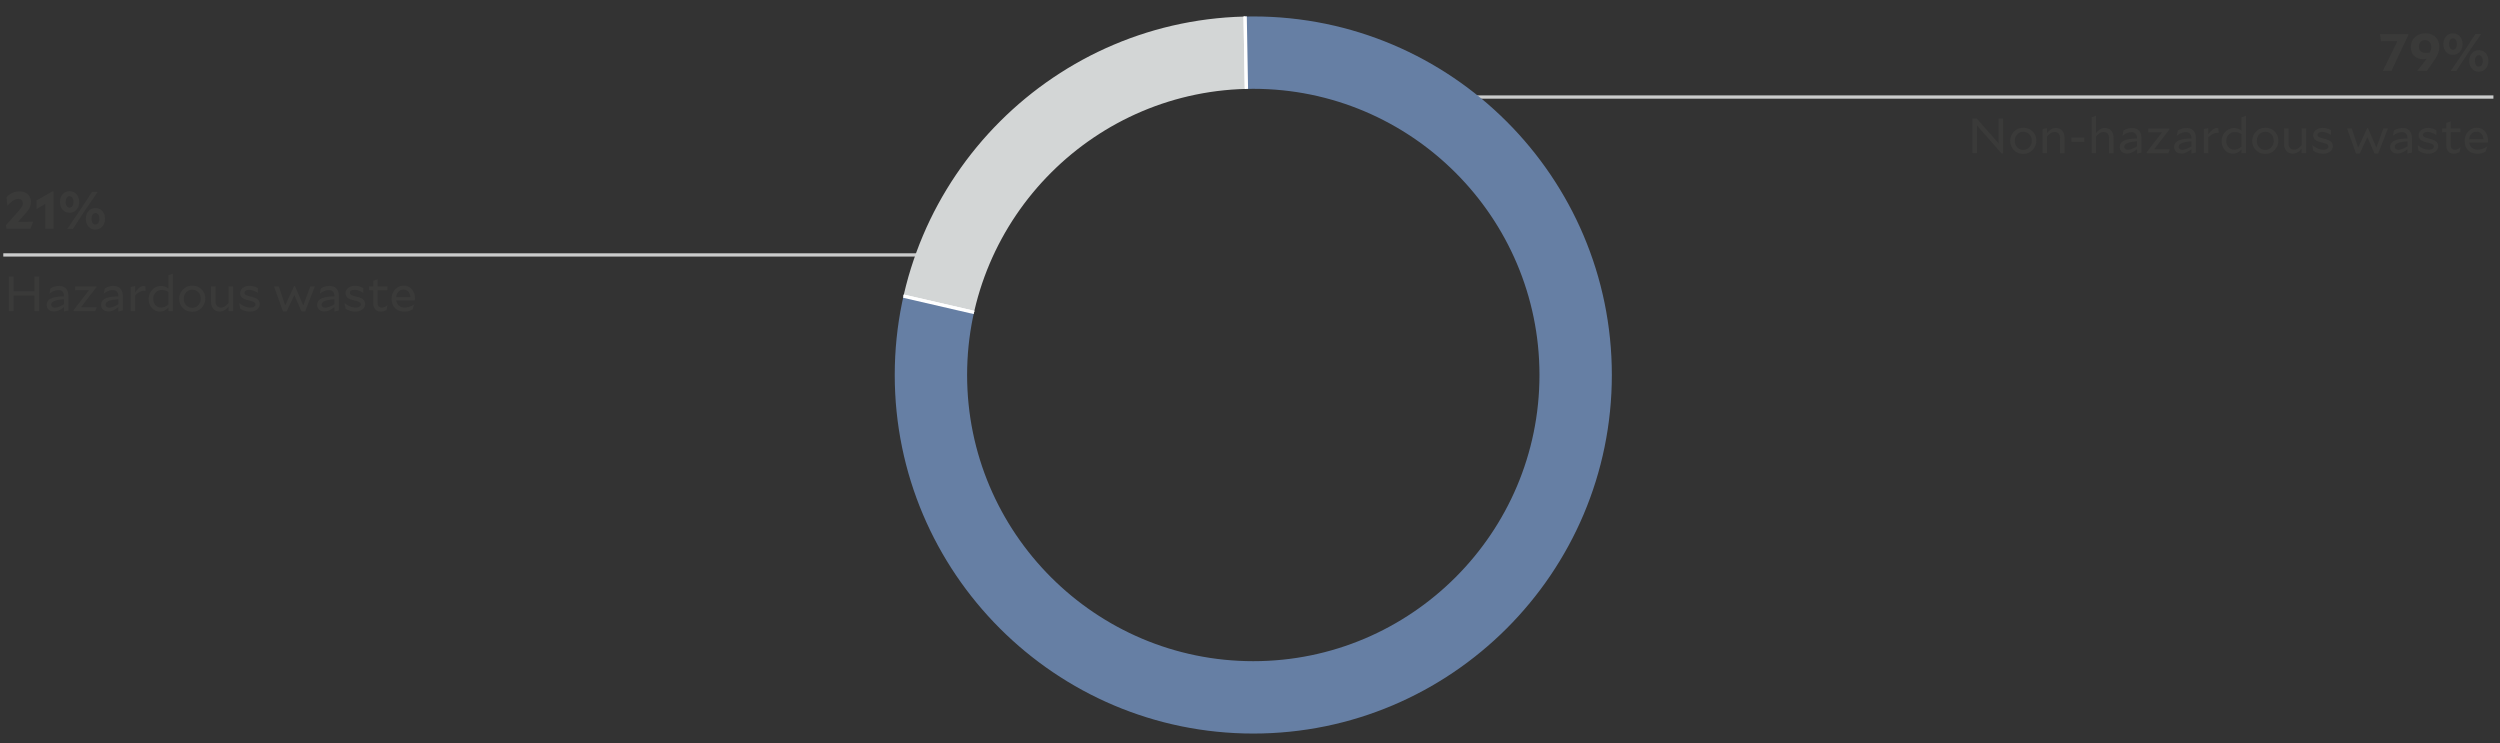 <svg xmlns="http://www.w3.org/2000/svg" width="760" height="226" viewBox="0 0 760 226"><rect x="0" y="0" width="760" height="226" fill="#333333" stroke="none"/><defs><clipPath id="a"><path d="M381 223c-60.103 0-109-48.896-109-109S320.897 5 381 5s109 48.896 109 109-48.896 109-109 109zm0-196c-47.972 0-87 39.028-87 87s39.028 87 87 87 87-39.028 87-87-39.028-87-87-87z" fill="none" stroke-width="0"/></clipPath></defs><g data-name="Graphics"><path fill="none" stroke="#cbcccc" stroke-miterlimit="10" d="M1 77.5h291M407 29.5h351"/><g stroke="#fff" stroke-miterlimit="10" clip-path="url(#a)"><path d="M380.437 114.454l-107.465-24.81c11.51-49.855 54.382-84.572 105.54-85.465l1.925 110.275z" fill="#d3d6d6"/><path d="M380.437 114.454L378.512 4.179c60.903-1.063 111.137 47.447 112.2 108.35 1.063 60.903-47.447 111.137-108.35 112.2s-111.137-47.447-112.2-108.35c-.17-9.745.618-17.239 2.81-26.735l107.465 24.81z" fill="#667fa4"/></g></g><g data-name="EN" fill="#3a3a39"><path d="M5.52 67.418l4.56-.031-.816 2.176H1.968l-.16-1.104 3.92-4.399c.48-.566.803-1.006.968-1.32.165-.314.248-.638.248-.969 0-.383-.128-.698-.384-.943-.256-.246-.587-.368-.992-.368-.501 0-1.021.171-1.56.513-.539.341-1.118.869-1.736 1.584l-.032-.017L2 59.947c.555-.597 1.155-1.039 1.8-1.327a5.1 5.1 0 012.104-.433c1.066 0 1.917.297 2.552.889s.952 1.373.952 2.344c0 .607-.128 1.176-.384 1.704s-.752 1.197-1.488 2.008L5.52 67.42zM11.12 63.546l-.032-.017v-2.575l4.896-2.8.272.08v11.328h-2.48v-7.568l-2.656 1.552zM24.063 61.387c0 .959-.277 1.746-.832 2.359s-1.259.92-2.112.92c-.832 0-1.52-.305-2.064-.912s-.816-1.387-.816-2.336c0-.96.272-1.746.816-2.359.544-.613 1.242-.92 2.096-.92.843 0 1.539.303 2.088.911s.824 1.387.824 2.337zm-2.928-1.729c-.352 0-.635.157-.848.472-.214.315-.32.733-.32 1.257s.109.941.328 1.256.509.471.872.471c.352 0 .634-.154.848-.463.213-.31.32-.726.32-1.248 0-.533-.107-.957-.32-1.272a1.01 1.01 0 00-.88-.472zm1.025 9.936h-1.712l4.08-5.984 3.456-5.279h1.728L25.6 64.315l-3.44 5.279zm3.951-3.056c0-.96.272-1.747.816-2.36s1.237-.92 2.08-.92c.854 0 1.552.302 2.096.904s.816 1.384.816 2.344-.275 1.747-.824 2.36-1.25.92-2.104.92c-.843 0-1.533-.302-2.072-.904s-.808-1.384-.808-2.344zm2.912 1.712c.362 0 .65-.157.864-.473.213-.314.32-.728.32-1.239 0-.533-.109-.96-.328-1.28s-.509-.48-.872-.48c-.352 0-.637.158-.856.473s-.328.733-.328 1.256.109.944.328 1.264c.219.32.509.48.872.48zM11.909 94.562h-1.44v-4.695h-6.33v4.695H2.684v-10.5h1.455v4.47h6.33v-4.47h1.44v10.5zM20.803 90.002v4.38l-1.35.3v-1.334c-.56.449-1.087.785-1.583 1.004-.495.221-.978.33-1.447.33-.66 0-1.195-.182-1.605-.547-.41-.365-.615-.853-.615-1.463 0-.859.43-1.497 1.29-1.912s2.18-.633 3.96-.652v-.03c0-.62-.147-1.093-.442-1.417-.295-.326-.723-.488-1.282-.488-.42 0-.853.09-1.298.27a6.025 6.025 0 00-1.373.811l-.03-.016.285-1.514c.4-.271.817-.471 1.252-.601s.893-.194 1.373-.194c.92 0 1.627.264 2.123.795.495.529.742 1.289.742 2.279zm-5.235 2.609c0 .281.1.504.3.668.2.165.475.248.825.248s.75-.085 1.2-.256c.45-.17.97-.435 1.56-.795v-1.5c-1.3.08-2.272.253-2.917.518-.645.266-.967.638-.967 1.117zM24.628 93.393h4.77l-.42 1.17h-6.57l-.075-.226 4.71-6.104h-4.185v-1.17h6.42l.06.209-4.71 6.121zM37.333 90.002v4.38l-1.35.3v-1.334c-.56.449-1.087.785-1.583 1.004-.495.221-.978.33-1.447.33-.66 0-1.195-.182-1.605-.547-.41-.365-.615-.853-.615-1.463 0-.859.43-1.497 1.29-1.912s2.18-.633 3.96-.652v-.03c0-.62-.147-1.093-.442-1.417-.295-.326-.723-.488-1.282-.488-.42 0-.853.09-1.298.27a6.025 6.025 0 00-1.373.811l-.03-.016.285-1.514c.4-.271.817-.471 1.252-.601s.893-.194 1.373-.194c.92 0 1.627.264 2.123.795.495.529.742 1.289.742 2.279zm-5.235 2.609c0 .281.1.504.3.668.2.165.475.248.825.248s.75-.085 1.2-.256c.45-.17.97-.435 1.56-.795v-1.5c-1.3.08-2.272.253-2.917.518-.645.266-.967.638-.967 1.117zM43.873 88.382c-.44 0-.873.104-1.297.315-.425.21-.923.564-1.493 1.064v4.801h-1.35v-7.32l1.35-.301v1.906c.62-.771 1.107-1.281 1.462-1.531a1.96 1.96 0 011.147-.375c.09 0 .167.006.232.016s.147.025.248.045l.105 1.426a.954.954 0 00-.202-.038 2.65 2.65 0 00-.203-.008zM52.573 94.562h-1.365v-1.08c-.43.43-.847.742-1.252.938a3.055 3.055 0 01-1.342.292c-.96 0-1.77-.357-2.43-1.072-.66-.715-.99-1.607-.99-2.678 0-1.149.37-2.107 1.11-2.872.74-.766 1.63-1.148 2.67-1.148.39 0 .768.062 1.132.188.365.126.732.323 1.103.594v-4.051l1.365-.494v11.385zm-3.375-6.419c-.75 0-1.373.254-1.868.765-.495.51-.742 1.16-.742 1.95 0 .77.227 1.402.682 1.896a2.214 2.214 0 001.703.743c.39 0 .76-.075 1.11-.226.35-.149.725-.39 1.125-.719v-3.781a4.377 4.377 0 00-1.005-.479 3.35 3.35 0 00-1.005-.149zM58.423 94.771c-1.15 0-2.095-.382-2.835-1.146-.74-.766-1.11-1.697-1.11-2.798 0-1.09.38-2.024 1.14-2.806.76-.779 1.705-1.17 2.835-1.17 1.16 0 2.107.378 2.842 1.133.735.756 1.103 1.688 1.103 2.798 0 1.101-.377 2.04-1.132 2.819-.755.78-1.703 1.17-2.843 1.17zm2.595-3.989c0-.78-.243-1.428-.728-1.942-.485-.516-1.098-.773-1.837-.773-.75 0-1.368.264-1.853.788-.485.524-.728 1.183-.728 1.973 0 .78.242 1.431.728 1.95.485.52 1.092.779 1.822.779.75 0 1.37-.265 1.86-.795.49-.529.735-1.189.735-1.979zM70.843 94.562h-1.365v-1.41c-.43.55-.855.947-1.275 1.192s-.885.367-1.395.367c-.79 0-1.428-.265-1.913-.795-.485-.53-.728-1.239-.728-2.13v-4.725h1.365v4.59c0 .58.147 1.032.442 1.357.295.324.702.487 1.222.487a2.1 2.1 0 001.088-.308c.345-.205.742-.553 1.192-1.043V87.06h1.365v7.5zM76.318 90.182c.99.23 1.678.521 2.062.871.385.35.578.83.578 1.439 0 .65-.283 1.186-.848 1.605s-1.288.629-2.167.629c-.53 0-1.035-.074-1.515-.225s-.955-.38-1.425-.689l-.285-1.635.03-.016c.56.439 1.125.775 1.695 1.005.57.229 1.12.345 1.65.345.45 0 .822-.087 1.117-.262.295-.176.442-.402.442-.684 0-.299-.137-.534-.412-.705-.275-.17-.818-.35-1.628-.539-.97-.23-1.645-.516-2.025-.855s-.57-.785-.57-1.335c0-.659.272-1.197.817-1.612s1.248-.623 2.107-.623c.42 0 .84.061 1.26.181s.82.29 1.2.51v1.44h-.03c-.47-.301-.922-.527-1.357-.683s-.843-.233-1.223-.233c-.45 0-.808.081-1.072.24-.265.16-.397.371-.397.631 0 .279.135.502.405.667s.8.343 1.59.532zM94.333 87.062h1.38l-2.94 7.604h-1.125l-2.175-4.979-2.31 4.979h-1.14l-2.73-7.604h1.455l1.935 5.805 2.73-5.895h.255l2.535 5.895 2.13-5.805zM103.018 90.002v4.38l-1.35.3v-1.334c-.56.449-1.087.785-1.583 1.004-.495.221-.978.33-1.447.33-.66 0-1.195-.182-1.605-.547-.41-.365-.615-.853-.615-1.463 0-.859.43-1.497 1.29-1.912s2.18-.633 3.96-.652v-.03c0-.62-.147-1.093-.442-1.417-.295-.326-.723-.488-1.282-.488-.42 0-.853.09-1.298.27a6.025 6.025 0 00-1.373.811l-.03-.016.285-1.514c.4-.271.817-.471 1.252-.601s.893-.194 1.373-.194c.92 0 1.627.264 2.123.795.495.529.742 1.289.742 2.279zm-5.235 2.609c0 .281.1.504.3.668.2.165.475.248.825.248s.75-.085 1.2-.256c.45-.17.97-.435 1.56-.795v-1.5c-1.3.08-2.272.253-2.917.518-.645.266-.967.638-.967 1.117zM108.357 90.182c.99.23 1.678.521 2.062.871.385.35.578.83.578 1.439 0 .65-.283 1.186-.848 1.605s-1.288.629-2.167.629c-.53 0-1.035-.074-1.515-.225s-.955-.38-1.425-.689l-.285-1.635.03-.016c.56.439 1.125.775 1.695 1.005.57.229 1.12.345 1.65.345.45 0 .822-.087 1.117-.262.295-.176.442-.402.442-.684 0-.299-.137-.534-.412-.705-.275-.17-.818-.35-1.628-.539-.97-.23-1.645-.516-2.025-.855s-.57-.785-.57-1.335c0-.659.272-1.197.817-1.612s1.248-.623 2.107-.623c.42 0 .84.061 1.26.181s.82.29 1.2.51v1.44h-.03c-.47-.301-.922-.527-1.357-.683s-.843-.233-1.223-.233c-.45 0-.808.081-1.072.24-.265.16-.397.371-.397.631 0 .279.135.502.405.667s.8.343 1.59.532zM117.792 92.762l-.3 1.44c-.22.16-.48.288-.78.382-.3.096-.61.143-.93.143-.71 0-1.27-.219-1.68-.66-.41-.439-.615-1.055-.615-1.844v-4.006h-1.275v-1.154h1.275v-1.681l1.335-.495v2.176h2.94v1.154h-2.94v3.945c0 .449.105.787.315 1.012.21.226.52.338.93.338.28 0 .56-.062.84-.188.28-.125.565-.316.855-.577l.03.015zM125.908 92.582l-.495 1.484c-.44.24-.85.41-1.23.511-.38.1-.795.149-1.245.149-1.19 0-2.135-.354-2.835-1.064-.7-.71-1.05-1.66-1.05-2.85 0-1.101.35-2.035 1.05-2.806.7-.77 1.57-1.155 2.61-1.155s1.87.363 2.49 1.088.93 1.658.93 2.797c0 .101-.005.211-.015.33a3.59 3.59 0 01-.03.271h-5.64c.1.681.382 1.21.848 1.591.465.379 1.062.569 1.792.569.44 0 .902-.083 1.387-.247a6.383 6.383 0 001.403-.684l.03.016zm-3.241-4.545a2.05 2.05 0 00-1.537.645c-.415.431-.653.98-.713 1.65h4.35c-.06-.721-.275-1.283-.645-1.688s-.855-.607-1.455-.607z"/><g><path d="M732.072 10.361l.112.177-5.185 11.024h-2.607l4.399-9.024h-4.96l-.319-2.177h8.56zM741.544 14.266c0 .727-.151 1.443-.456 2.152-.304.709-.888 1.672-1.752 2.889l-1.6 2.256h-2.896l2.656-3.424c.032-.043.102-.145.208-.305-.171.043-.352.074-.544.096s-.405.032-.64.032c-1.067 0-1.937-.331-2.608-.991-.672-.662-1.008-1.547-1.008-2.656 0-1.195.41-2.189 1.231-2.984s1.872-1.191 3.152-1.191c1.302 0 2.336.375 3.104 1.127.768.752 1.151 1.752 1.151 3zm-4.304-2.064c-.565 0-1.024.185-1.376.552-.353.368-.528.846-.528 1.432 0 .619.179 1.088.536 1.408s.883.48 1.576.48c.202 0 .402-.008.6-.024a9.89 9.89 0 00.616-.071c.16-.331.272-.625.336-.881s.096-.521.096-.8c0-.629-.17-1.136-.512-1.521-.342-.383-.789-.575-1.344-.575zM748.616 13.387c0 .959-.277 1.746-.832 2.359s-1.259.92-2.112.92c-.832 0-1.52-.305-2.063-.912-.545-.607-.816-1.387-.816-2.336 0-.96.271-1.746.816-2.359.544-.613 1.242-.92 2.096-.92.843 0 1.538.303 2.088.911.549.608.824 1.387.824 2.337zm-2.928-1.729c-.352 0-.635.157-.848.472-.214.315-.32.733-.32 1.257s.109.941.328 1.256.51.471.872.471c.353 0 .635-.154.849-.463.213-.31.319-.726.319-1.248 0-.533-.106-.957-.319-1.272a1.011 1.011 0 00-.881-.472zm1.024 9.936H745l4.08-5.984 3.456-5.279h1.728l-4.111 5.984-3.44 5.279zm3.952-3.056c0-.96.271-1.747.815-2.36s1.237-.92 2.08-.92c.854 0 1.553.302 2.097.904s.815 1.384.815 2.344-.274 1.747-.824 2.36c-.549.613-1.25.92-2.104.92-.843 0-1.533-.302-2.072-.904-.538-.603-.808-1.384-.808-2.344zm2.912 1.712c.362 0 .65-.157.863-.473.214-.314.32-.728.32-1.239 0-.533-.109-.96-.328-1.28s-.509-.48-.872-.48c-.352 0-.637.158-.855.473s-.328.733-.328 1.256.109.944.328 1.264c.219.32.509.48.872.48zM601.002 46.562h-1.38v-10.5h1.335l6.63 7.545v-7.545h1.365v10.574h-.495l-7.455-8.49v8.416zM615.057 46.771c-1.149 0-2.095-.382-2.835-1.146-.74-.766-1.109-1.697-1.109-2.798 0-1.09.38-2.024 1.14-2.806.76-.779 1.705-1.17 2.835-1.17 1.16 0 2.107.378 2.843 1.133.734.756 1.103 1.688 1.103 2.798 0 1.101-.378 2.04-1.133 2.819-.755.78-1.702 1.17-2.843 1.17zm2.595-3.989c0-.78-.243-1.428-.728-1.942-.485-.516-1.098-.773-1.838-.773-.75 0-1.367.264-1.853.788s-.728 1.183-.728 1.973c0 .78.242 1.431.728 1.95s1.093.779 1.822.779c.75 0 1.37-.265 1.86-.795.49-.529.735-1.189.735-1.979zM624.597 40.127c-.39 0-.757.103-1.103.308-.345.205-.742.553-1.192 1.042v5.086h-1.35v-7.32l1.35-.301v1.531c.43-.551.855-.947 1.275-1.193.42-.244.885-.367 1.395-.367.79 0 1.428.266 1.913.795.484.53.728 1.24.728 2.13v4.726h-1.351v-4.59c0-.58-.147-1.033-.442-1.357-.295-.326-.702-.488-1.223-.488zM629.697 43.082v-1.275h3.915v1.275h-3.915zM639.492 40.127c-.391 0-.758.103-1.103.308s-.742.553-1.192 1.042v5.086h-1.351V35.672l1.351-.494v5.295c.43-.551.854-.947 1.274-1.193.42-.244.886-.367 1.396-.367.79 0 1.427.266 1.912.795.485.53.728 1.24.728 2.13v4.726h-1.35v-4.59c0-.58-.147-1.033-.442-1.357-.295-.326-.703-.488-1.223-.488zM651.012 42.002v4.38l-1.35.3v-1.334c-.561.449-1.088.785-1.583 1.004-.494.221-.978.33-1.447.33-.66 0-1.195-.182-1.604-.547-.41-.365-.615-.853-.615-1.463 0-.859.43-1.497 1.29-1.912.859-.415 2.18-.633 3.96-.652v-.03c0-.62-.147-1.093-.442-1.417-.295-.326-.723-.488-1.282-.488-.421 0-.854.09-1.298.27a6.025 6.025 0 00-1.373.811l-.029-.016.285-1.514a4.531 4.531 0 011.252-.601c.436-.13.893-.194 1.373-.194.92 0 1.627.264 2.122.795.495.529.742 1.289.742 2.279zm-5.235 2.609c0 .281.1.504.3.668.2.165.475.248.825.248s.75-.085 1.2-.256c.449-.17.97-.435 1.56-.795v-1.5c-1.3.08-2.272.253-2.918.518-.645.266-.967.638-.967 1.117zM654.837 45.393h4.771l-.421 1.17h-6.569l-.075-.226 4.71-6.104h-4.185v-1.17h6.42l.06.209-4.71 6.121zM667.542 42.002v4.38l-1.351.3v-1.334c-.56.449-1.087.785-1.582 1.004-.495.221-.978.33-1.447.33-.66 0-1.195-.182-1.605-.547s-.615-.853-.615-1.463c0-.859.431-1.497 1.29-1.912.86-.415 2.181-.633 3.96-.652v-.03c0-.62-.147-1.093-.442-1.417-.295-.326-.723-.488-1.282-.488-.42 0-.853.09-1.298.27a6.02 6.02 0 00-1.372.811l-.03-.016.285-1.514a4.537 4.537 0 012.625-.795c.92 0 1.628.264 2.123.795.494.529.742 1.289.742 2.279zm-5.235 2.609c0 .281.1.504.3.668.2.165.476.248.825.248s.75-.085 1.2-.256c.45-.17.97-.435 1.56-.795v-1.5c-1.3.08-2.272.253-2.917.518-.646.266-.968.638-.968 1.117zM674.082 40.382c-.44 0-.873.104-1.298.315-.425.21-.923.564-1.492 1.064v4.801h-1.351v-7.32l1.351-.301v1.906c.62-.771 1.107-1.281 1.462-1.531a1.96 1.96 0 011.147-.375c.091 0 .168.006.232.016.065.01.147.025.248.045l.104 1.426c-.069-.021-.137-.033-.202-.038s-.133-.008-.202-.008zM682.782 46.562h-1.365v-1.08c-.43.43-.848.742-1.253.938a3.052 3.052 0 01-1.342.292c-.96 0-1.771-.357-2.431-1.072-.659-.715-.989-1.607-.989-2.678 0-1.149.369-2.107 1.109-2.872.74-.766 1.63-1.148 2.67-1.148.391 0 .768.062 1.133.188s.732.323 1.103.594v-4.051l1.365-.494v11.385zm-3.375-6.419c-.75 0-1.373.254-1.868.765-.494.51-.742 1.16-.742 1.95 0 .77.228 1.402.683 1.896a2.213 2.213 0 001.702.743c.391 0 .76-.075 1.11-.226.35-.149.725-.39 1.125-.719v-3.781a4.416 4.416 0 00-1.005-.479 3.35 3.35 0 00-1.005-.149zM688.632 46.771c-1.15 0-2.095-.382-2.835-1.146-.74-.766-1.11-1.697-1.11-2.798 0-1.09.38-2.024 1.141-2.806.76-.779 1.704-1.17 2.835-1.17 1.159 0 2.107.378 2.842 1.133.735.756 1.103 1.688 1.103 2.798 0 1.101-.377 2.04-1.132 2.819-.756.78-1.703 1.17-2.843 1.17zm2.595-3.989c0-.78-.242-1.428-.728-1.942-.485-.516-1.098-.773-1.837-.773-.75 0-1.368.264-1.853.788-.485.524-.728 1.183-.728 1.973 0 .78.242 1.431.728 1.95.484.52 1.092.779 1.822.779.75 0 1.37-.265 1.86-.795.489-.529.734-1.189.734-1.979zM701.052 46.562h-1.365v-1.41c-.43.55-.854.947-1.274 1.192s-.886.367-1.396.367c-.79 0-1.428-.265-1.912-.795-.485-.53-.728-1.239-.728-2.13v-4.725h1.365v4.59c0 .58.146 1.032.442 1.357.295.324.702.487 1.222.487.381 0 .743-.103 1.088-.308s.742-.553 1.192-1.043V39.06h1.365v7.5zM706.526 42.182c.99.23 1.678.521 2.062.871.385.35.578.83.578 1.439 0 .65-.283 1.186-.848 1.605-.565.42-1.288.629-2.168.629a5.028 5.028 0 01-1.515-.225 5.701 5.701 0 01-1.425-.689l-.285-1.635.03-.016a7.04 7.04 0 001.694 1.005c.57.229 1.12.345 1.65.345.45 0 .822-.087 1.117-.262.295-.176.442-.402.442-.684 0-.299-.137-.534-.412-.705-.275-.17-.817-.35-1.628-.539-.97-.23-1.645-.516-2.024-.855s-.57-.785-.57-1.335c0-.659.272-1.197.817-1.612s1.248-.623 2.107-.623c.42 0 .841.061 1.261.181s.819.29 1.199.51v1.44h-.029a6.82 6.82 0 00-1.357-.683 3.662 3.662 0 00-1.223-.233c-.45 0-.808.081-1.072.24-.266.16-.397.371-.397.631 0 .279.135.502.404.667.271.165.8.343 1.59.532zM724.542 39.062h1.38l-2.94 7.604h-1.125l-2.175-4.979-2.311 4.979h-1.14l-2.729-7.604h1.455l1.935 5.805 2.729-5.895h.256l2.534 5.895 2.131-5.805zM733.227 42.002v4.38l-1.351.3v-1.334c-.56.449-1.087.785-1.582 1.004-.495.221-.978.33-1.447.33-.66 0-1.195-.182-1.605-.547s-.615-.853-.615-1.463c0-.859.431-1.497 1.29-1.912.86-.415 2.181-.633 3.96-.652v-.03c0-.62-.147-1.093-.442-1.417-.295-.326-.723-.488-1.282-.488-.42 0-.853.09-1.298.27a6.02 6.02 0 00-1.372.811l-.03-.016.285-1.514a4.537 4.537 0 012.625-.795c.92 0 1.628.264 2.123.795.494.529.742 1.289.742 2.279zm-5.236 2.609c0 .281.1.504.3.668.2.165.476.248.825.248s.75-.085 1.2-.256c.45-.17.97-.435 1.56-.795v-1.5c-1.3.08-2.272.253-2.917.518-.646.266-.968.638-.968 1.117zM738.566 42.182c.99.23 1.678.521 2.062.871.385.35.577.83.577 1.439 0 .65-.282 1.186-.848 1.605-.564.42-1.287.629-2.167.629-.53 0-1.035-.074-1.515-.225-.48-.15-.955-.38-1.426-.689l-.284-1.635.029-.016c.561.439 1.125.775 1.695 1.005s1.12.345 1.65.345c.449 0 .822-.087 1.117-.262.295-.176.442-.402.442-.684 0-.299-.138-.534-.412-.705-.275-.17-.818-.35-1.628-.539-.97-.23-1.646-.516-2.025-.855s-.569-.785-.569-1.335c0-.659.272-1.197.817-1.612s1.247-.623 2.107-.623c.42 0 .84.061 1.26.181s.82.29 1.2.51v1.44h-.03a6.767 6.767 0 00-1.357-.683 3.657 3.657 0 00-1.223-.233c-.449 0-.808.081-1.072.24-.265.16-.397.371-.397.631 0 .279.135.502.405.667.27.165.8.343 1.59.532zM748.001 44.762l-.3 1.44c-.22.16-.479.288-.78.382-.3.096-.609.143-.93.143-.71 0-1.27-.219-1.68-.66-.41-.439-.615-1.055-.615-1.844v-4.006h-1.275v-1.154h1.275v-1.681l1.335-.495v2.176h2.94v1.154h-2.94v3.945c0 .449.105.787.315 1.012.21.226.52.338.93.338.28 0 .56-.062.84-.188s.565-.316.855-.577l.029.015zM756.116 44.582l-.495 1.484c-.439.24-.85.41-1.229.511-.38.1-.795.149-1.245.149-1.19 0-2.135-.354-2.835-1.064s-1.05-1.66-1.05-2.85c0-1.101.35-2.035 1.05-2.806.7-.77 1.569-1.155 2.61-1.155s1.869.363 2.489 1.088.931 1.658.931 2.797c0 .101-.006.211-.016.33a4.38 4.38 0 01-.029.271h-5.641c.1.681.383 1.21.848 1.591.465.379 1.062.569 1.793.569.439 0 .902-.083 1.387-.247a6.383 6.383 0 001.403-.684l.029.016zm-3.24-4.545c-.609 0-1.122.215-1.537.645-.415.431-.652.98-.713 1.65h4.351c-.061-.721-.275-1.283-.646-1.688s-.854-.607-1.455-.607z"/></g></g></svg>